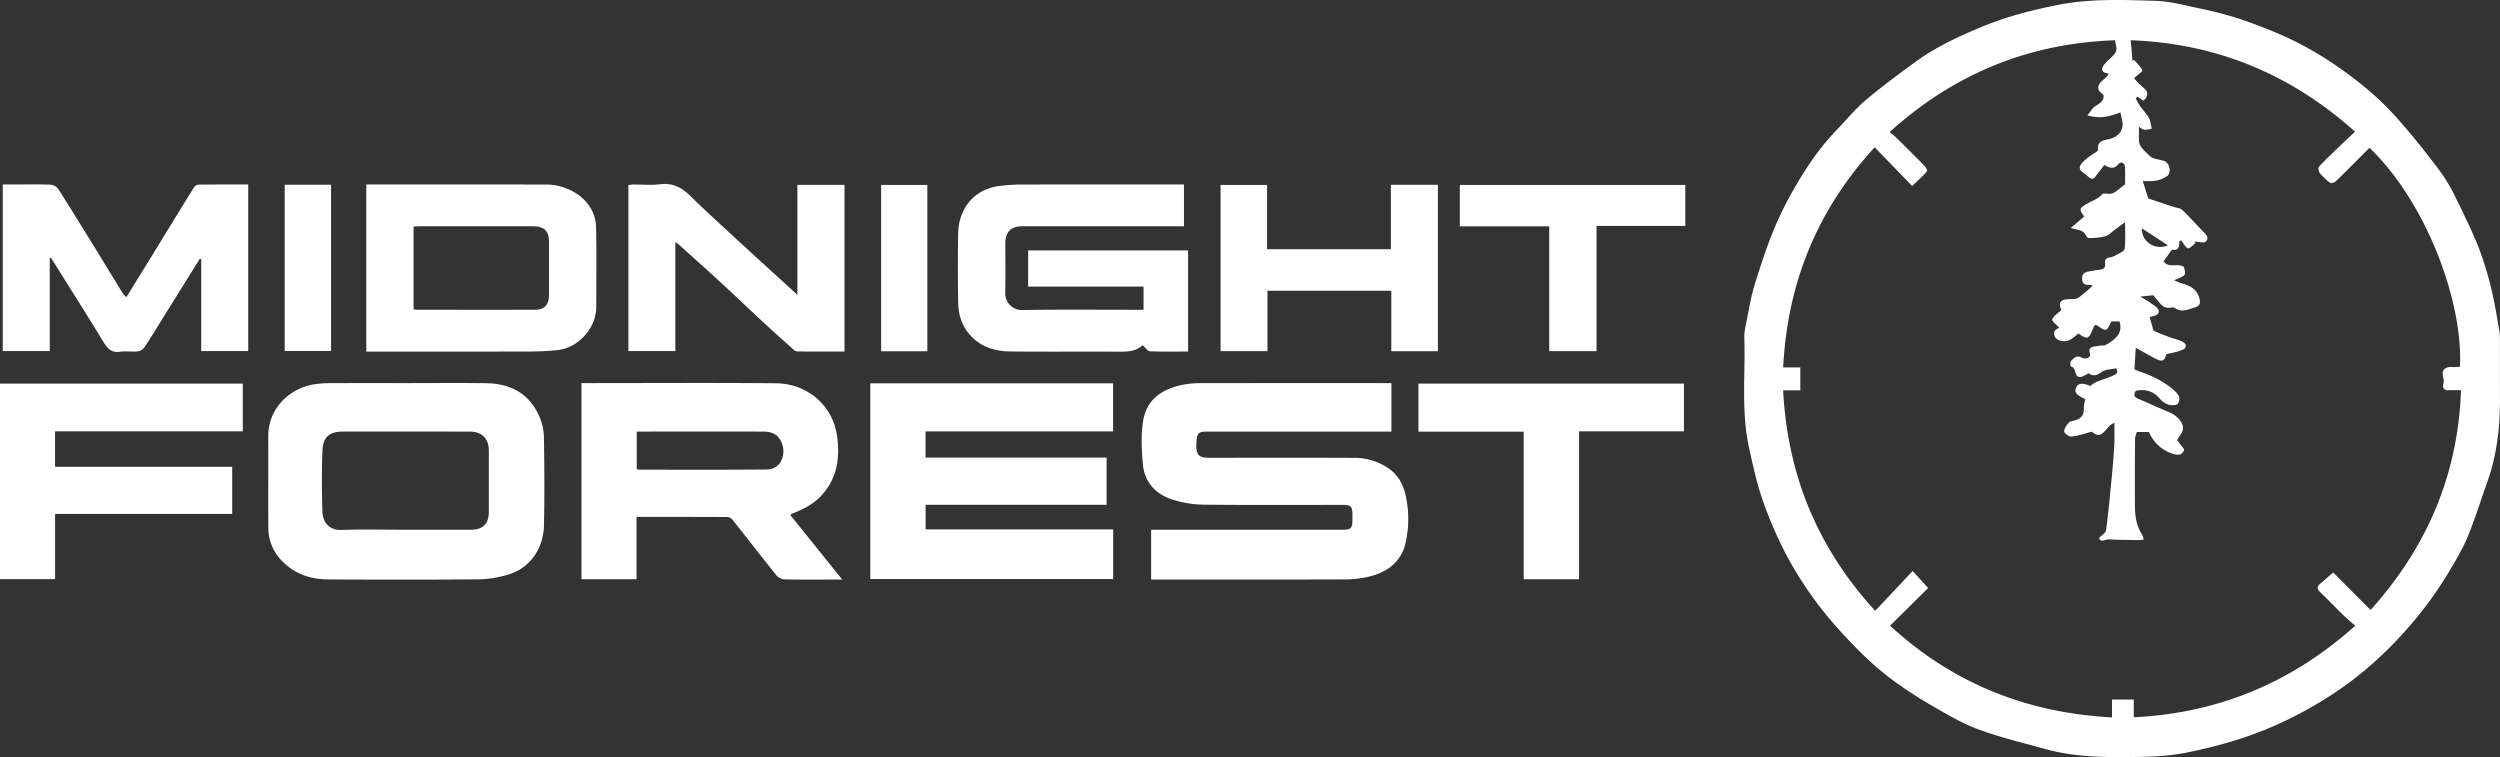 <svg id="ミッドナイトフォレスト_トップ_logo_midnightforest_01.svg" data-name="ミッドナイトフォレスト_トップ/logo_midnightforest_01.svg" xmlns="http://www.w3.org/2000/svg" width="1271" height="385" viewBox="0 0 1271 385">
  <rect x="0" y="0" width="1271" height="385" fill="#333333" stroke="none"/>
  <defs>
    <style>
      .cls-1 {
        fill: #fff;
        fill-rule: evenodd;
      }
    </style>
  </defs>
  <path id="シェイプ_1" data-name="シェイプ 1" class="cls-1" d="M7129.97,4823.53c0,4.74.06,9.49-.02,14.23-0.21,13.21-2.04,26.16-6.53,38.66-3.33,9.27-6.22,18.72-10.01,27.81-2.64,6.33-6.27,12.28-9.8,18.2a194.127,194.127,0,0,1-22.78,30.44,188.879,188.879,0,0,1-28.07,25.59,200.664,200.664,0,0,1-36.69,21.18c-14.5,6.55-29.68,10.75-45.14,13.92-11.92,2.44-24.12,2.3-36.29,2.32-12.19.02-24.19-.86-35.93-4.1-11.25-3.09-22.64-5.85-33.57-9.84-7.98-2.91-15.49-7.27-22.87-11.56a216.165,216.165,0,0,1-22.55-14.74,165.418,165.418,0,0,1-18.38-16.63,220.481,220.481,0,0,1-18.22-20.92,193.865,193.865,0,0,1-15.47-24.07A208.433,208.433,0,0,1,6756.1,4888c-3.54-9.51-5.7-19.43-7.89-29.39-4.07-18.55-1.78-37.2-2.4-55.79-0.11-3.17.73-6.41,1.36-9.57,1.15-5.75,2.07-11.59,3.8-17.17,2.95-9.56,6.06-19.11,9.85-28.36a178.9,178.9,0,0,1,11.13-22.24c5.89-10.1,12.47-19.78,20.67-28.25,4.92-5.08,9.41-10.65,14.77-15.2,8.17-6.92,16.82-13.29,25.47-19.61,10.2-7.46,21.64-12.75,33.24-17.6,12.76-5.34,26.15-8.79,39.69-11.42,16.26-3.15,32.79-2.48,49.21-1.96,7.26,0.23,14.5,2.21,21.68,3.73a188.932,188.932,0,0,1,19.38,4.92c7.68,2.52,15.28,5.4,22.69,8.64,16.08,7.02,30.61,16.64,44.03,27.82a150.883,150.883,0,0,1,16.74,16.61c6.82,7.78,13.26,15.93,19.49,24.2a85.818,85.818,0,0,1,8.21,13.62c4.3,8.66,8.56,17.39,12.12,26.37a166.882,166.882,0,0,1,6.48,21.57c1.66,6.78,2.65,13.72,3.9,20.59a17.883,17.883,0,0,1,.24,3.01C7129.98,4809.53,7129.97,4816.53,7129.97,4823.53Zm-185.13,6.14c-1.29,2.02-.76,3.25,1.39,4.15,5.3,2.22,10.5,4.67,15.82,6.86,3.82,1.58,7.31,5.45,6.73,8.58-0.34,1.81-1.77,3.41-2.92,5.5,0.95,1.25,2.23,2.91,3.57,4.66-0.9,3.62-3.85,2.91-6.13,2.16a19.543,19.543,0,0,1-11.8-10.94h-6.1a11.081,11.081,0,0,0-.93,3.43q-0.165,17.115-.07,34.22c0.02,5.22.8,10.28,3.82,14.77a7.071,7.071,0,0,1,.57,2.28,16.671,16.671,0,0,1-2.1.24c-5.22-.08-10.44-0.06-15.64-0.37-1.63-.09-4,1.94-4.86-0.65,1.39-1.53,3.37-2.68,3.55-4.07,1.18-8.94,2.01-17.93,2.87-26.91,0.52-5.45,1.01-10.9,1.3-16.37,0.2-3.73.04-7.48,0.04-11.24-4.46,1.41-5.89,9.54-11.44,4.48-3.75.96-7,2.12-10.34,2.49-1.2.14-3.59-1.5-3.7-2.53-0.16-1.4,1.13-3.15,2.19-4.43,0.62-.74,1.97-0.95,3.04-1.22,3.57-.92,4.95-2.96,4.74-6.65a18.811,18.811,0,0,1,.74-4.13c-2.36-1.37-6.43-2.64-4.54-6.27,1.36-2.6,4.92-1.46,6.97-.44a22.86,22.86,0,0,1,3.29-2.13c2.76-1.14,5.66-1.96,8.38-3.19,2.42-1.09,2.38-1.36,1.65-3.73-2.62.62-5.71,0.52-7.58,1.98-2.53,1.96-4.45,2.09-6.52.52a17.462,17.462,0,0,1-3.48,1.84c-4.3,1.06-2.29-4.93-5.6-5.23-0.08,0-.41-2.31.09-2.77,1.45-1.35,2.83-3.24,5.47-1.74,1.97,1.12,4.75-.16,4.27-1.71-1.37-4.44,2.1-3.72,4.3-4.28,1.28-.33,2.87.05,3.9-0.57,4.42-2.67,8.7-5.58,6.79-11.87h-4.04c-1.14,1.81-1.71,3.82-2.82,4.19-1.03.35-2.77-.9-3.97-1.76-1.54-1.08-1.91-.58-2.52.94-2.34,5.82-2.94,5.99-7.57,2.78a31.972,31.972,0,0,1-4.28,3.25c-2.62,1.4-6.49.58-7.57-1.44-1.51-2.85.4-4.08,2.19-4.67-1.34-1.49-3.96-3.38-3.66-4.27,0.62-1.8,2.83-3.05,4.6-4.73-1.55-4.07-.49-5.55,4.64-5.64,1.42-.02,3.12.02,4.17-0.71a93.957,93.957,0,0,0,7.21-6.09,7.779,7.779,0,0,0-1.18-.35c-2-.13-3.99.19-4.19-2.97-0.21-3.32,1.88-3.62,4.1-4.06,1.53-.3,3.08-0.53,4.63-0.7,1.96-.2,3.19-0.96,2.93-3.18-0.2-1.65.21-2.81,2.19-3.07a9.676,9.676,0,0,0,3.44-1.24c1.58-.92,4.16-1.94,4.3-3.15,0.53-4.35.21-8.8,0.21-13.6-2.14,1.6-3.65,2.75-5.19,3.86-1.6,1.17-3.07,2.84-4.86,3.34a29.451,29.451,0,0,1-8.59.84c-0.78-.02-1.42-1.91-2.29-2.77a5.786,5.786,0,0,0-2.17-1.1c-1.09-.37-2.23-0.59-4.51-1.18,2.81-2.39,4.84-4.12,6.87-5.85-2.53-3.43-2.82-3.98,1.09-6.3,2.75-1.63,5.82-2.55,8.13-5.05,0.63-.69,2.61-0.06,3.95-0.22a5.491,5.491,0,0,0,2.42-.82c1.58-1.08,3.05-2.33,5.18-4,0-2.32.08-5.58-.05-8.84a3,3,0,0,0-1.26-2.1,2.172,2.172,0,0,0-2.03.56c-2.06,2.87-4.43,2.26-7.21.56-1.67,2.18-3.28,4.27-5.21,6.79-2.12.89-3.21-1.39-5.08-2.53-2.62-1.61-2.77-3.19-1.23-5.09a30.622,30.622,0,0,1,4.93-4.17c1.15-.92,3.45-1.9,3.36-2.63-0.52-4.49,2.56-4.79,5.56-5.49,4.91-1.15,7.53-4.56,6.83-8.82-0.27-1.6-.67-3.18-1.01-4.79-7.06,2.72-10.82,3.14-16.8,1.53,1.54-1.83,2.53-3.74,4.1-4.71,2.5-1.55,4.59-2.97,4.08-5.64-1.11-1.16-2.24-1.8-2.46-2.66-1.06-4.27,3.93-4.94,5.09-8.25-2.27-.22-4.28-1.27-2.81-3.7,1.31-2.16,3.58-3.73,5.3-5.67a5.636,5.636,0,0,0,1.51-2.85c0.11-1.28-.4-2.61-0.8-4.7-43.69,1.53-81.63,16.92-114.56,46.7a37.028,37.028,0,0,1,3.07,2.46c4.99,4.93,9.97,9.86,14.87,14.88,0.64,0.66,1.34,2.34,1.04,2.67-2.25,2.48-4.74,4.73-7.49,7.38-6.45-6.65-12.59-12.99-19.06-19.67-29.08,31.7-44.36,68.77-46.52,111.88h8.71v11.67h-8.73c2.22,43.03,17.5,80.1,46.79,112.11,6.39-6.8,12.51-13.3,19.05-20.25l7.87,8.66c-6.45,6.39-12.86,12.72-19.35,19.15,31.99,29.37,69.52,44.32,112.83,46.62v-9.1h11.07v9.04c43.26-2.14,80.5-17.76,112.58-46.55-2.17-1.93-4.33-3.71-6.33-5.65-3.82-3.72-7.48-7.59-11.33-11.28-1.48-1.42-2.12-2.65-.38-4.2,2.16-1.91,4.35-3.78,6.84-5.94l19.03,19.06c28.56-31.81,44.44-68.56,45.96-111.72-2.57,0-4.48-.08-6.38.02-2.86.17-3.02-1.85-2.53-3.58,0.76-2.73-2.58-6.73,2.37-8.15a11.106,11.106,0,0,1,2.71-.05c1.1-.03,2.2-0.11,3.27-0.17,1.75-32.57-16.76-83.18-45.96-111.34-5.66,5.67-11.3,11.38-17.04,16.97-0.69.66-2.45,1.27-2.96,0.9a30.06,30.06,0,0,1-5.28-5.05c-0.6-.72-0.94-2.58-0.47-3.11,2.42-2.75,5.13-5.26,7.78-7.82,3.51-3.38,7.06-6.72,10.6-10.08-32.46-29.04-70.01-44.8-114.02-46.47,0.35,4.04.63,7.29,0.91,10.54,0.27-.18.53-0.36,0.8-0.54,1.49,1.74,3.27,3.33,4.24,5.32,0.22,0.45-2.4,2.27-4.26,3.96a30.465,30.465,0,0,0,2.02,2.33c1.28,1.27,2.71,2.38,3.95,3.69,1.38,1.44.67,4.16-1.29,5.41-0.95-.66-1.9-1.32-2.86-1.98-0.33.25-.67,0.5-1,0.74a38.325,38.325,0,0,0,2.16,3.87c1.33,1.87,2.89,3.59,4.22,5.46a7.862,7.862,0,0,1,.98,2.55c0.34,1.19.56,2.41,0.84,3.62a13.438,13.438,0,0,1-3.75.54c-1.05-.14-1.99-1.03-2.77-1.46,0,2.81-.18,5.37.08,7.89a6.755,6.755,0,0,0,1.74,3.2c1.19,1.41,2.6,2.64,3.92,3.95a7.193,7.193,0,0,0,3.15,1.3c1.29,0.33,2.63.55,3.88,0.99,2.8,0.99,3.92,5.92,1.54,7.67a14.788,14.788,0,0,1-5.95,2.39,34.74,34.74,0,0,1-6.44.09c0.93,2.98,1.74,5.56,2.79,8.91,3.63,1.21,8.15,2.72,12.67,4.23,1.57,0.52,3.54.6,4.63,1.62,3.65,3.43,6.95,7.23,10.46,10.82,1.55,1.59,3.5,3.33,1.41,5.31-0.88.84-3.31,0.04-5.03-.01h-0.62c0.17,0.24.34,0.49,0.51,0.73-1.32.96-3.18,3-3.86,2.66-1.46-.71-2.32-2.65-3.42-4.1l-0.96.51c0.28,3.56-1.3,4.93-3.77,4.26-1.58,2.21-2.85,3.98-4.22,5.88,2.49,3.79,7.04.75,10.29,2.85,1.21,4.34,1.21,4.34-5,6.81,1.51,0.63,2.51,1.15,3.56,1.46,4.31,1.25,8.06,2.69,9.39,7.92,0.72,2.86-.31,3.85-2.28,4.42-3.35.96-6.77,2.88-10.3,0.27a2.952,2.952,0,0,0-1.99-.14c-2.74.54-4.49-.9-6.05-2.82-1.04-1.27-2.11-2.53-2.9-3.47-2.31.23-4.26,0.43-6.6,0.66,1.98,1.21,3.75,2.14,5.34,3.31,1.5,1.1,3.79,2.32,4.01,3.75,0.42,2.83-2.72,2.59-4.53,3.42-0.17.07-.27,0.31-0.01-0.01,0.52,1.87.91,3.37,1.37,4.85,0.24,0.78.41,1.97,0.96,2.21,2.82,1.28,5.74,2.34,8.65,3.42a44.128,44.128,0,0,1,5.64,1.95c2.31,1.21,2.35,3.17-.01,4.2-2.49,1.09-5.29,1.49-8.16,2.24-1,3.54-2.05,4.03-5.77,2.1-3.1-1.62-6.13-3.38-9.76-5.4-0.23,3.79-.45,7.3-0.67,10.96,0.65,0.28,1.33.65,2.06,0.89,7.02,2.37,13.57,5.48,19.05,10.7,2.08,1.98,2.13,4.07.99,5.89-0.53.83-3.1,0.91-4.52,0.52a9.092,9.092,0,0,1-4.41-2.78C6954.04,4830.01,6950.03,4828.6,6944.84,4829.67Zm3.11-82.57c-0.3,6.99,7.04,11.37,13.22,8.62C6956.79,4752.86,6952.6,4750.13,6947.95,4747.1Zm-381.56,78.67v24.64h-93.01c-5.39,0-5.82.68-6.14,5.92-0.43,7.01,2.16,7.45,7.65,7.43q36.525-.12,73.06.01a30.329,30.329,0,0,1,15.86,4.61c5.33,3.24,8.2,7.94,9.67,13.83a54.779,54.779,0,0,1,.28,24c-1.97,10.03-9.08,15.66-18.76,17.94a54.744,54.744,0,0,1-12.3,1.42c-31.38.12-62.75,0.07-94.13,0.07h-4.33v-25.32h97.22c4.38,0,5.08-.7,5.12-5.06,0.01-1.02.03-2.03,0-3.05-0.1-3.68-.95-4.52-4.64-4.52-23.78-.01-47.57.15-71.35-0.13a53.752,53.752,0,0,1-15.75-2.67c-8.59-2.77-14.06-9.03-14.83-18.1-0.64-7.42-1.03-15.12.27-22.38,1.94-10.86,10.25-15.95,20.58-17.9a48.723,48.723,0,0,1,9.04-.71q46.035-.075,92.08-0.03h4.41Zm-264.92.13H6424.9v24.43h-95.36v13.31h92.04v24h-92v12.52h95.36v25.24H6301.47v-99.5Zm-236.28-.13c13.58,0,27.17-.13,40.76.04,12.46,0.15,22.19,5.16,27.29,17.01a27.91,27.91,0,0,1,2.29,10.33c0.24,15.01.35,30.03,0.02,45.04-0.24,10.93-6.41,21.34-18.02,24.86a53.5,53.5,0,0,1-14.76,2.47c-25.58.24-51.17,0.18-76.76,0.07-7.16-.03-14.02-1.71-19.86-6.1-6.72-5.04-10.69-11.72-10.74-20.28-0.09-15.47.03-30.93-.04-46.4-0.07-13.46,9.93-23.93,22.74-26.32a49.5,49.5,0,0,1,8.7-.69C6039.6,4825.73,6052.39,4825.77,6065.19,4825.77Zm-0.12,74.55q16.65,0,33.3,0c6.12,0,9.15-2.97,9.15-8.99q0.015-15.585,0-31.17c0-6.21-3.53-9.75-9.73-9.75q-32.115-.015-64.22-0.01c-8.05-.01-10.42,3.56-10.66,10.25-0.37,10.04-.29,20.11-0.03,30.16,0.16,5.85,3.53,9.87,9.91,9.62C6043.54,4900.02,6054.31,4900.32,6065.07,4900.32Zm195.79-7.4c8.62,10.7,17.15,21.3,26.34,32.72h-5.14c-8.15,0-16.31.1-24.46-.1a6.084,6.084,0,0,1-3.97-2.16c-7.49-9.32-14.79-18.78-22.22-28.15a3.79,3.79,0,0,0-2.5-1.38c-15.28-.08-30.56-0.06-46.3-0.06v31.66h-27.99v-99.68h3.76c31.72,0,63.44-.21,95.15.09,15.73,0.14,28.89,11.06,31.06,26.96,1.46,10.73.1,20.51-6.98,28.98-3.96,4.73-9.19,7.73-14.91,9.92a12.994,12.994,0,0,0-1.23.47A3.1,3.1,0,0,0,6260.86,4892.92Zm-78.15-23.41a8.02,8.02,0,0,0,1.29.27c21.85,0.02,43.69.11,65.53-.1a8.146,8.146,0,0,0,5.87-3.15,10.993,10.993,0,0,0,.35-11.75c-2.03-3.62-5.41-4.37-9.14-4.37q-30.06-.015-60.1,0h-3.8v19.1Zm257.67-81.02v-11.8h-58.67v-18.4h81.32v51.43c-6.55,0-12.97.15-19.38-.13-1.18-.05-2.28-1.83-3.75-3.11-3.65,3.52-8.45,3.32-13.3,3.3-18.01-.09-36.02.09-54.02-0.1-7.17-.08-13.89-1.91-19.28-7.19-4.95-4.84-7.03-10.87-7.15-17.52q-0.33-17.61-.02-35.23c0.25-12.92,8.24-22.87,21.63-24.27a89.578,89.578,0,0,1,9.39-.65q39.915-.075,79.83-0.03h3.95v21.25h-3.87q-39.24,0-78.48,0c-5.52,0-8.44,2.91-8.46,8.48-0.03,8.47.15,16.95-.07,25.41a8.453,8.453,0,0,0,8.79,8.69c19.14-.31,38.28-0.13,57.42-0.13h4.12Zm-553.39,61.8v18.03h90.06v23.97h-90.04v33.13H5859v-99.4h123.43v24.27h-95.44Zm73.54-87.65q-9.63,15.465-19.28,30.93c-2.95,4.73-5.8,9.53-8.91,14.15a5.238,5.238,0,0,1-3.44,1.93c-2.92.28-5.93-.25-8.81,0.17-4.29.63-6.36-1.47-8.41-4.84-8.76-14.38-17.78-28.59-26.71-42.86a1.99,1.99,0,0,0-.67-0.01v47.37h-23.89v-84.69h5.8c6.11,0,12.23-.13,18.34.09a5.653,5.653,0,0,1,4.02,2.09c7.35,11.57,14.5,23.26,21.69,34.92,3.86,6.27,7.66,12.56,11.53,18.82a7.52,7.52,0,0,0,1.51,1.29c4.09-6.62,8.06-13.02,12-19.44,7.4-12.05,14.77-24.13,22.23-36.16a3.43,3.43,0,0,1,2.37-1.53c8.36-.11,16.72-0.07,25.3-0.07v84.69h-23.91v-46.8C5961.04,4762.67,5960.79,4762.66,5960.53,4762.64Zm84.7-37.85h3.94c28.88,0,57.76-.04,86.63.03a28.479,28.479,0,0,1,17.35,5.32c5.55,4.11,8.76,9.72,8.9,16.52,0.29,13.43.09,26.87,0.09,40.31-0.01,10.91-9.11,21.02-20.04,22.06-4.47.43-8.97,0.67-13.46,0.68q-39.585.09-79.16,0.03h-4.25v-84.95Zm24.02,21.41v42.04a10.979,10.979,0,0,0,1.49.23c20.16,0.01,40.33.06,60.49-.01,4.55-.02,6.87-2.65,6.88-7.27q0.015-13.545,0-27.1c0-5.7-2.39-8.05-8.24-8.05q-28.545-.015-57.09,0C6071.67,4746.04,6070.57,4746.14,6069.25,4746.2Zm133.1,7.88v55.41h-23.87v-84.42a23.934,23.934,0,0,1,2.44-.27c4.53-.03,9.12.45,13.57-0.12,6.29-.82,10.91,1.53,15.22,5.71,7.27,7.05,14.71,13.93,22.17,20.79,10.56,9.72,21.2,19.37,32.52,29.7v-55.9h23.95v84.75c-8.08,0-16.08.02-24.08-.05a3.589,3.589,0,0,1-1.96-1.07c-4.78-4.26-9.56-8.52-14.26-12.86-7.52-6.97-14.92-14.05-22.45-20.99-7.19-6.61-14.49-13.11-21.75-19.65C6203.54,4754.84,6203.17,4754.64,6202.35,4754.08Zm459.43,171.42h-28.13v-75.03h-53.52v-24.45h134.98v24.28h-53.33v75.2Zm-95.66-200.54h23.9v84.59h-23.68v-30.74h-62.96v30.7h-23.84v-84.48h23.62v32.66h62.96v-32.73Zm80.51,21.09h-45.46v-21.04h114.64v20.85h-45.13v63.65h-24.05v-63.46Zm-316.18,63.53h-23.48v-84.57h23.48v84.57Zm-326.71-84.67h23.57v84.53h-23.57v-84.53Zm804.67,105.23c-0.86-1.22-1.39-1.92-1.86-2.66-2.72-4.33-5.56-8.59-8.11-13.01-4.9-8.45-4.84-8.49-14.56-8.35a2.017,2.017,0,0,0-.99.02c-0.88.74-2.38,1.55-2.39,2.35-0.16,11.4-.14,22.81-0.03,34.21a2.913,2.913,0,0,0,1.81,2.16c3.45,0.23,6.92.11,10.75,0.11v-18.06c3.6,5.92,6.69,10.98,9.77,16.05,1.66,2.75,8.81,3.02,10.58.36,1.35-2.04,2.63-4.14,3.9-6.23,1.92-3.17,3.8-6.35,5.7-9.53,0.33,0.1.66,0.2,0.98,0.29v17.13c3.31,0,6.14-.14,8.95.05,2.71,0.18,3.54-.84,3.5-3.5-0.14-8.69-.03-17.38-0.06-26.08-0.03-10.56,1.21-9.18-9.42-9.4-2.6-.05-3.99.84-5.3,3.03C6817.45,4816.03,6813.02,4822.84,6808.41,4830.14Zm289.61-10.92c0-3.28-.12-5.99.04-8.69,0.13-2.42-.88-3.11-3.19-3.1q-21.4.12-42.81,0.01c-2.81-.01-4,0.82-3.95,3.89,0.16,11.29.05,22.58,0.07,33.87,0,0.98.14,1.95,0.21,2.94h12.99v-11.97h31.49c1.51,0,3.1.14,3.1-2.08v-9.81h-34.42v-5.06h36.47Zm-289.61,10.92c4.61-7.3,9.04-14.11,13.22-21.06,1.31-2.19,2.7-3.08,5.3-3.03,10.63,0.22,9.39-1.16,9.42,9.4,0.03,8.7-.08,17.39.06,26.08,0.04,2.66-.79,3.68-3.5,3.5-2.81-.19-5.64-0.05-8.95-0.05v-17.13c-0.32-.09-0.65-0.19-0.98-0.29-1.9,3.18-3.78,6.36-5.7,9.53-1.27,2.09-2.55,4.19-3.9,6.23-1.77,2.66-8.92,2.39-10.58-.36-3.08-5.07-6.17-10.13-9.77-16.05v18.06c-3.83,0-7.3.12-10.75-.11a2.913,2.913,0,0,1-1.81-2.16c-0.11-11.4-.13-22.81.03-34.21,0.01-.8,1.51-1.61,2.39-2.35a2.017,2.017,0,0,1,.99-0.02c9.72-.14,9.66-0.1,14.56,8.35,2.55,4.42,5.39,8.68,8.11,13.01C6807.02,4828.22,6807.55,4828.92,6808.41,4830.14Zm289.61-10.92h-36.47v5.06h34.42v9.81c0,2.22-1.59,2.08-3.1,2.08h-31.49v11.97h-12.99c-0.07-.99-0.21-1.96-0.21-2.94-0.02-11.29.09-22.58-.07-33.87-0.05-3.07,1.14-3.9,3.95-3.89q21.4,0.105,42.81-.01c2.31-.01,3.32.68,3.19,3.1C7097.9,4813.23,7098.02,4815.94,7098.02,4819.22Z" transform="translate(-5859 -4631)"/>
</svg>
